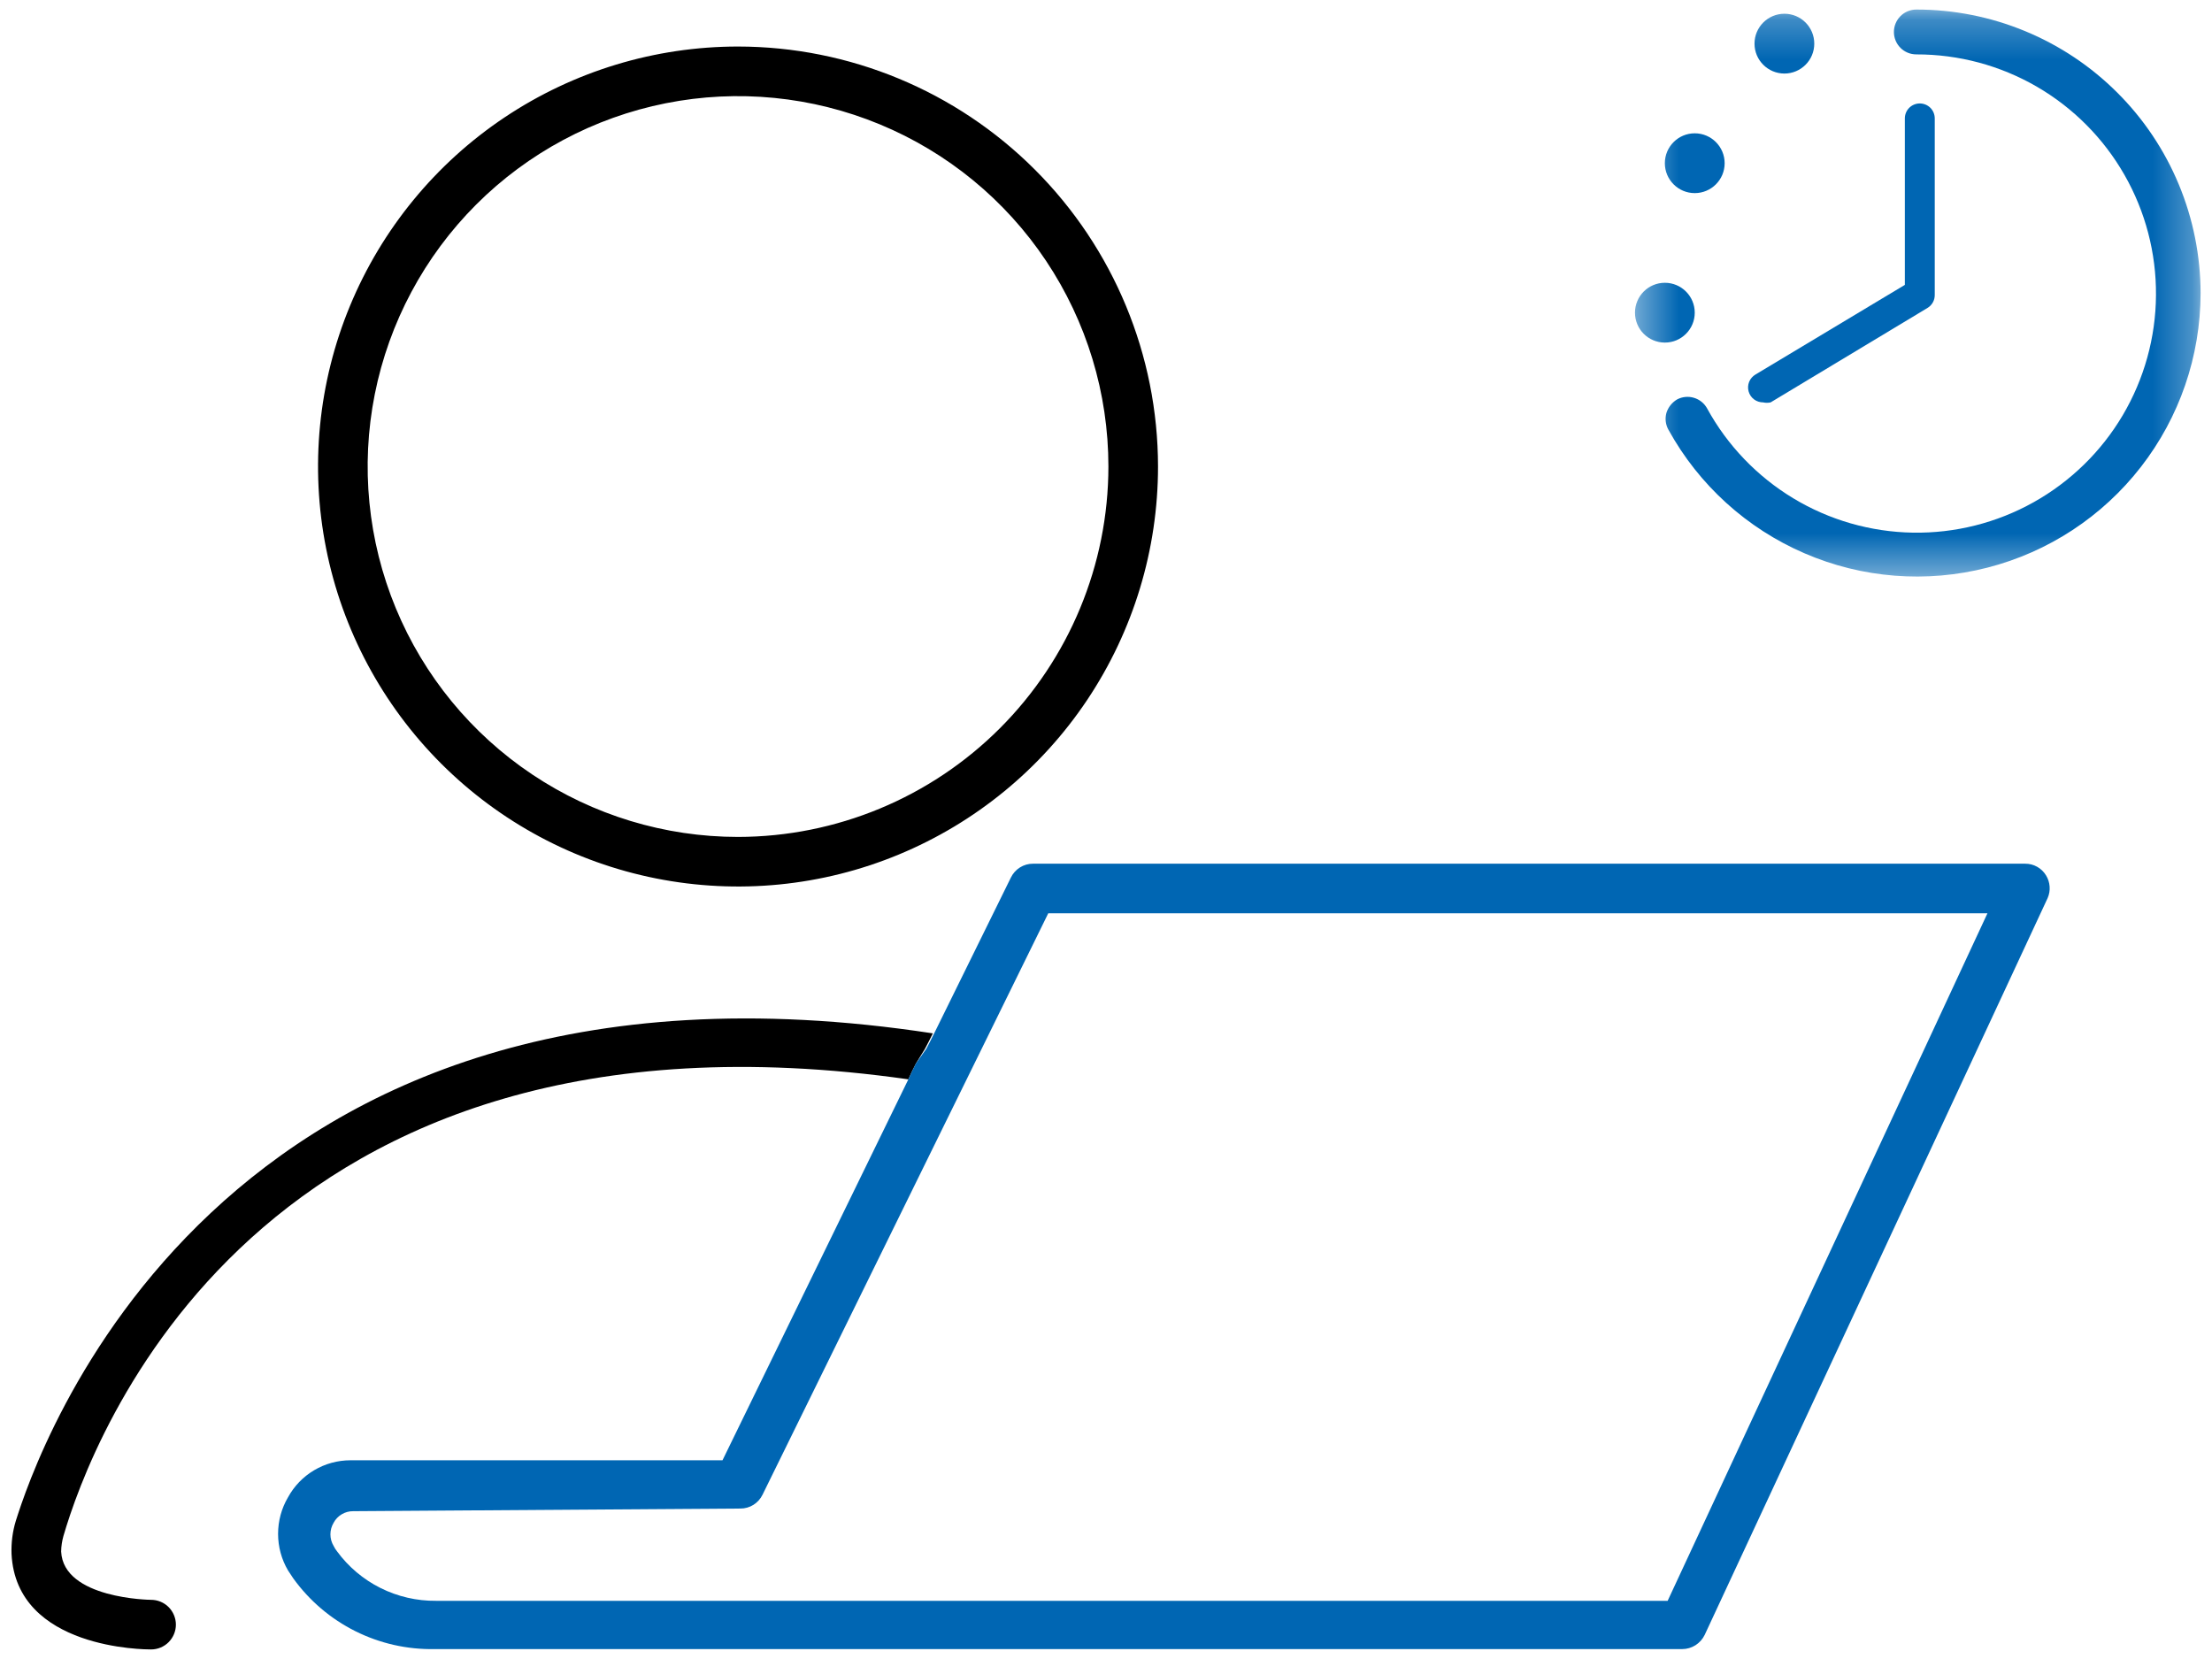 <svg width="56" height="42" viewBox="0 0 56 42" fill="none" xmlns="http://www.w3.org/2000/svg">
<g clip-path="url(#clip0_502_4812)">
<g clip-path="url(#clip1_502_4812)">
<path d="M18.684 1.178C16.581 1.178 14.526 1.802 12.777 2.97C11.029 4.138 9.666 5.799 8.861 7.742C8.056 9.685 7.846 11.823 8.256 13.885C8.666 15.948 9.679 17.842 11.166 19.329C12.653 20.816 14.547 21.829 16.61 22.239C18.673 22.649 20.811 22.439 22.753 21.634C24.696 20.829 26.357 19.466 27.525 17.718C28.693 15.969 29.317 13.914 29.317 11.811C29.315 8.992 28.194 6.288 26.2 4.295C24.207 2.301 21.504 1.18 18.684 1.178ZM18.684 21.188C16.83 21.188 15.017 20.638 13.475 19.607C11.933 18.577 10.731 17.113 10.021 15.399C9.312 13.686 9.126 11.8 9.488 9.981C9.85 8.163 10.743 6.492 12.054 5.18C13.365 3.869 15.036 2.976 16.855 2.614C18.674 2.252 20.559 2.438 22.273 3.148C23.986 3.857 25.451 5.059 26.481 6.601C27.511 8.143 28.061 9.956 28.061 11.811C28.059 14.297 27.07 16.681 25.312 18.439C23.554 20.197 21.171 21.185 18.684 21.188Z" fill="black"/>
<path d="M23.616 26.161L23.516 26.362L23.416 26.554L23.189 26.923L23.089 27.123L22.997 27.325C6.462 24.972 2.293 36.534 1.606 38.886C1.57 39.014 1.55 39.147 1.548 39.28C1.606 40.477 3.808 40.502 3.825 40.502C3.991 40.502 4.151 40.568 4.269 40.686C4.386 40.804 4.453 40.964 4.453 41.13C4.453 41.297 4.386 41.456 4.269 41.574C4.151 41.692 3.991 41.758 3.825 41.758C3.691 41.758 0.409 41.758 0.292 39.338C0.282 39.055 0.318 38.772 0.401 38.501C0.886 36.969 5.34 23.364 23.616 26.161Z" fill="black"/>
<path d="M51.797 22.159C51.742 22.069 51.664 21.994 51.572 21.943C51.479 21.891 51.375 21.865 51.269 21.866H26.153C26.036 21.865 25.921 21.898 25.822 21.96C25.722 22.023 25.643 22.112 25.592 22.217L23.65 26.161L23.549 26.362L23.449 26.554L23.189 26.922L23.089 27.123L22.997 27.324L18.291 36.969H8.873C8.549 36.969 8.231 37.056 7.953 37.221C7.674 37.386 7.446 37.623 7.291 37.907C7.126 38.187 7.04 38.507 7.04 38.832C7.04 39.157 7.126 39.476 7.291 39.757L7.424 39.958C7.832 40.524 8.371 40.983 8.995 41.295C9.62 41.607 10.31 41.763 11.008 41.749H42.587C42.706 41.749 42.823 41.715 42.924 41.651C43.024 41.587 43.105 41.497 43.157 41.389L51.839 22.736C51.879 22.644 51.897 22.543 51.889 22.442C51.882 22.342 51.85 22.244 51.797 22.159ZM42.219 40.527H11.041C10.553 40.532 10.07 40.421 9.634 40.203C9.197 39.985 8.818 39.665 8.53 39.271C8.497 39.23 8.469 39.185 8.446 39.137C8.393 39.049 8.365 38.948 8.365 38.844C8.365 38.741 8.393 38.64 8.446 38.551C8.493 38.462 8.565 38.387 8.652 38.336C8.739 38.284 8.839 38.257 8.94 38.258L18.744 38.191C18.861 38.192 18.976 38.159 19.075 38.097C19.174 38.035 19.254 37.945 19.305 37.84L26.538 23.122H50.315L42.219 40.527Z" fill="#0066B3"/>
<mask id="mask0_502_4812" style="mask-type:luminance" maskUnits="userSpaceOnUse" x="41" y="0" width="15" height="15">
<path d="M55.71 0.242H41.392V14.598H55.71V0.242Z" fill="white"/>
</mask>
<g mask="url(#mask0_502_4812)">
<path d="M44.637 10.187C44.554 10.187 44.472 10.161 44.406 10.111C44.339 10.061 44.291 9.99 44.269 9.91C44.246 9.83 44.251 9.745 44.282 9.667C44.313 9.59 44.369 9.525 44.44 9.483L48.224 7.212V2.997C48.224 2.897 48.264 2.8 48.335 2.729C48.406 2.659 48.502 2.619 48.602 2.619C48.703 2.619 48.799 2.659 48.87 2.729C48.941 2.8 48.981 2.897 48.981 2.997V7.47C48.981 7.535 48.965 7.599 48.933 7.656C48.901 7.713 48.855 7.761 48.799 7.795L44.826 10.187C44.764 10.201 44.699 10.201 44.637 10.187Z" fill="#0066B3"/>
<path d="M55.711 7.424C55.709 9.016 55.178 10.563 54.201 11.82C53.225 13.077 51.858 13.975 50.316 14.37C48.773 14.767 47.143 14.639 45.682 14.007C44.22 13.376 43.01 12.277 42.241 10.883C42.204 10.818 42.18 10.746 42.171 10.672C42.162 10.598 42.168 10.523 42.188 10.451C42.234 10.308 42.331 10.187 42.46 10.111C42.591 10.043 42.743 10.028 42.885 10.071C43.026 10.113 43.145 10.209 43.217 10.338C43.73 11.276 44.483 12.061 45.398 12.614C46.313 13.167 47.358 13.467 48.427 13.485C49.496 13.503 50.551 13.237 51.484 12.715C52.417 12.193 53.196 11.433 53.74 10.513C54.284 9.592 54.575 8.544 54.582 7.475C54.59 6.406 54.314 5.354 53.783 4.426C53.253 3.498 52.485 2.727 51.56 2.191C50.634 1.656 49.584 1.375 48.514 1.377C48.364 1.377 48.219 1.318 48.113 1.211C48.007 1.105 47.947 0.96 47.947 0.81C47.947 0.659 48.007 0.515 48.113 0.408C48.219 0.302 48.364 0.242 48.514 0.242C49.459 0.241 50.394 0.426 51.266 0.787C52.139 1.147 52.932 1.676 53.6 2.343C54.269 3.009 54.799 3.801 55.161 4.673C55.523 5.545 55.71 6.48 55.711 7.424Z" fill="#0066B3"/>
<path d="M42.905 4.889C43.323 4.889 43.662 4.55 43.662 4.132C43.662 3.714 43.323 3.375 42.905 3.375C42.487 3.375 42.148 3.714 42.148 4.132C42.148 4.55 42.487 4.889 42.905 4.889Z" fill="#0066B3"/>
<path d="M45.175 1.862C45.593 1.862 45.931 1.523 45.931 1.105C45.931 0.687 45.593 0.348 45.175 0.348C44.757 0.348 44.418 0.687 44.418 1.105C44.418 1.523 44.757 1.862 45.175 1.862Z" fill="#0066B3"/>
<path d="M42.148 8.673C42.566 8.673 42.905 8.334 42.905 7.916C42.905 7.498 42.566 7.159 42.148 7.159C41.73 7.159 41.392 7.498 41.392 7.916C41.392 8.334 41.73 8.673 42.148 8.673Z" fill="#0066B3"/>
</g>
</g>
</g>
<defs>
<clipPath id="clip0_502_4812">
<rect width="56" height="42" fill="white"/>
</clipPath>
<clipPath id="clip1_502_4812">
<rect width="56" height="42" fill="white"/>
</clipPath>
</defs>
</svg>
